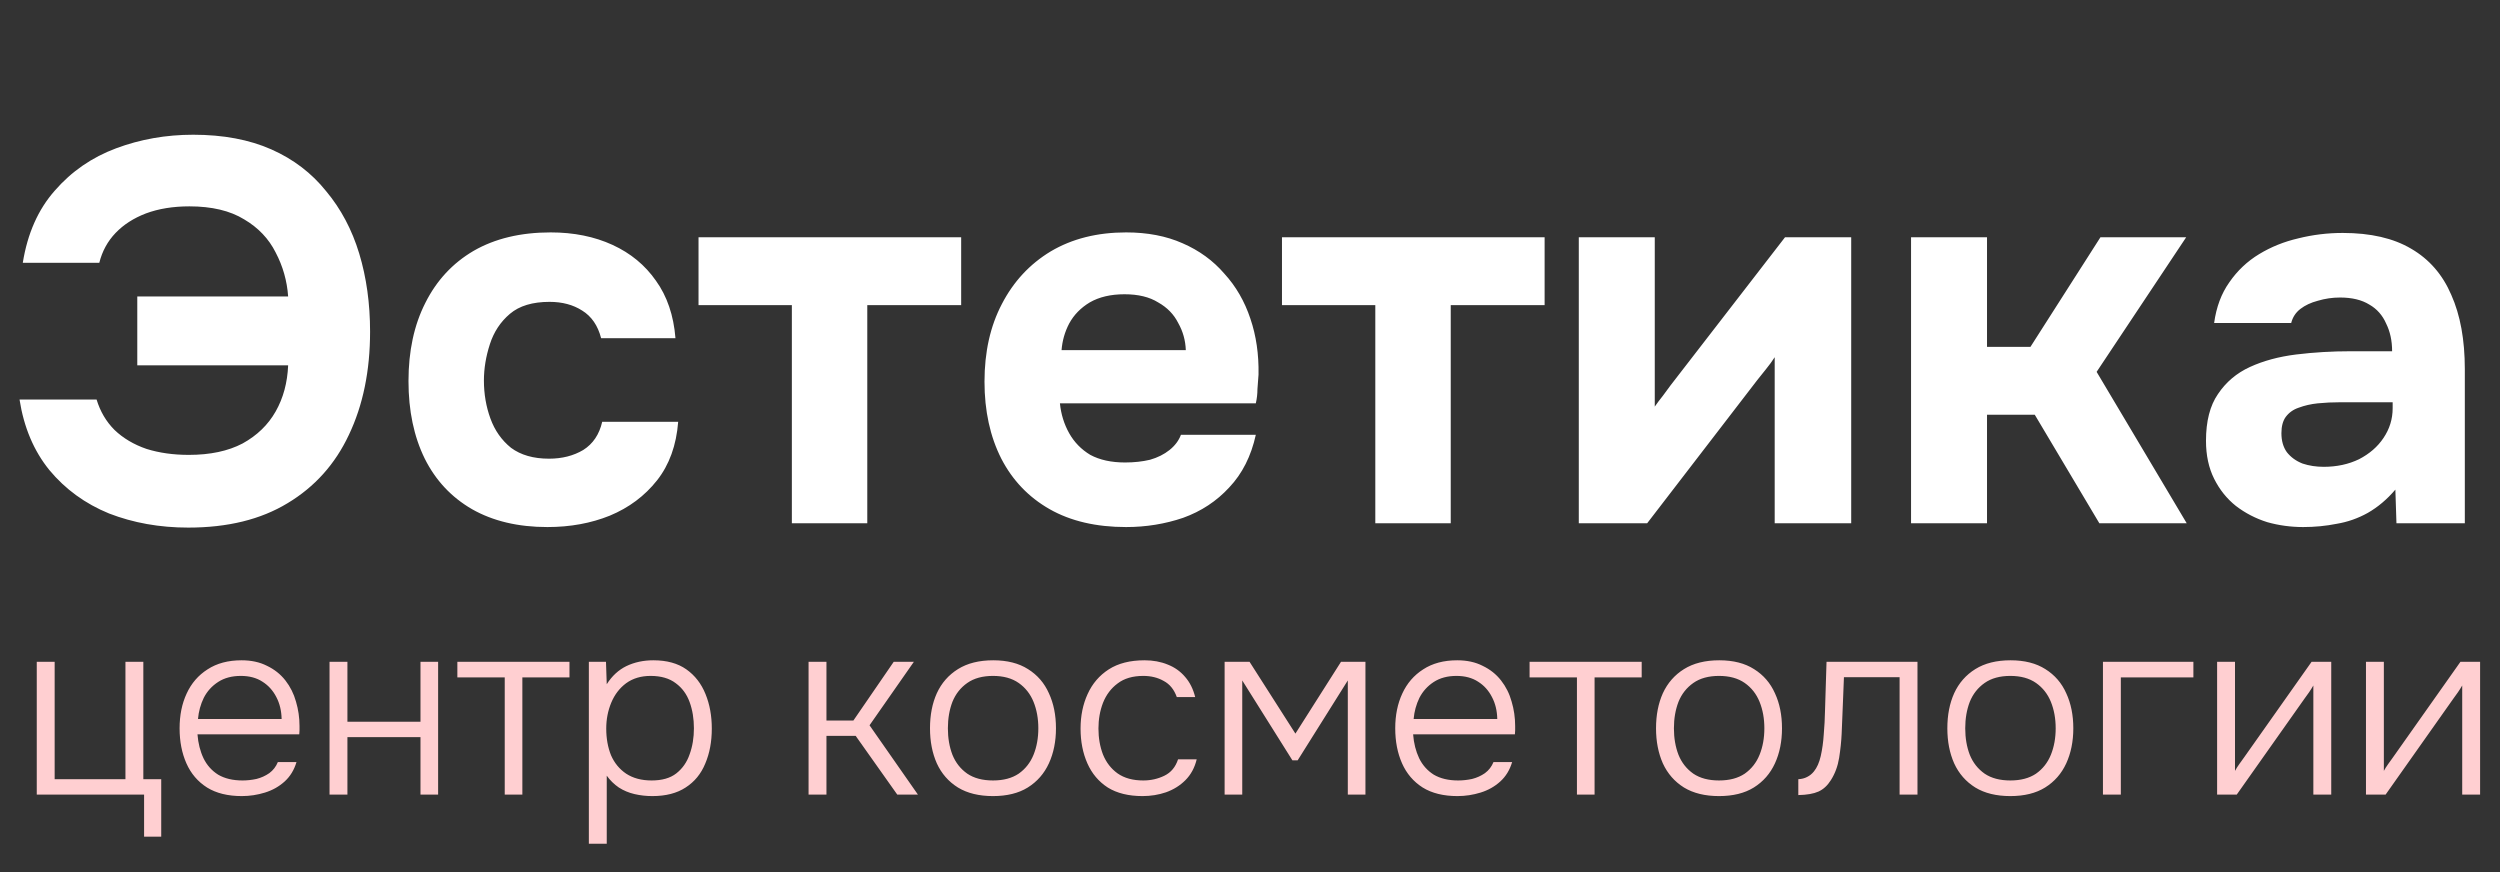 <?xml version="1.0" encoding="UTF-8"?> <svg xmlns="http://www.w3.org/2000/svg" width="129" height="45" viewBox="0 0 129 45" fill="none"><rect x="0" y="0" width="129" height="45" fill="#333333" stroke="none"/><path d="M9.716 27.224C8.241 27.224 6.879 26.981 5.628 26.496C4.396 25.992 3.369 25.245 2.548 24.256C1.745 23.267 1.232 22.053 1.008 20.616H4.984C5.171 21.232 5.479 21.755 5.908 22.184C6.356 22.613 6.907 22.94 7.56 23.164C8.213 23.369 8.941 23.472 9.744 23.472C10.845 23.472 11.769 23.276 12.516 22.884C13.263 22.473 13.832 21.923 14.224 21.232C14.616 20.541 14.831 19.748 14.868 18.852H7.084V15.296H14.868C14.812 14.493 14.597 13.737 14.224 13.028C13.869 12.319 13.328 11.749 12.6 11.32C11.872 10.872 10.929 10.648 9.772 10.648C8.932 10.648 8.185 10.769 7.532 11.012C6.897 11.255 6.375 11.591 5.964 12.02C5.553 12.449 5.273 12.963 5.124 13.56H1.176C1.419 12.048 1.969 10.807 2.828 9.836C3.687 8.847 4.741 8.119 5.992 7.652C7.243 7.185 8.568 6.952 9.968 6.952C11.517 6.952 12.861 7.204 14 7.708C15.139 8.212 16.081 8.931 16.828 9.864C17.593 10.779 18.163 11.852 18.536 13.084C18.909 14.316 19.096 15.66 19.096 17.116C19.096 19.132 18.732 20.905 18.004 22.436C17.295 23.948 16.24 25.124 14.84 25.964C13.459 26.804 11.751 27.224 9.716 27.224ZM28.246 27.196C26.734 27.196 25.436 26.888 24.354 26.272C23.29 25.656 22.478 24.788 21.918 23.668C21.358 22.529 21.078 21.195 21.078 19.664C21.078 18.115 21.367 16.771 21.946 15.632C22.524 14.475 23.355 13.579 24.438 12.944C25.539 12.309 26.864 11.992 28.414 11.992C29.608 11.992 30.672 12.207 31.606 12.636C32.539 13.065 33.286 13.681 33.846 14.484C34.424 15.287 34.76 16.276 34.854 17.452H31.018C30.85 16.799 30.523 16.323 30.038 16.024C29.571 15.725 29.011 15.576 28.358 15.576C27.48 15.576 26.799 15.781 26.314 16.192C25.828 16.603 25.483 17.125 25.278 17.76C25.072 18.395 24.97 19.02 24.97 19.636C24.97 20.327 25.082 20.98 25.306 21.596C25.53 22.212 25.884 22.716 26.37 23.108C26.874 23.481 27.527 23.668 28.33 23.668C29.002 23.668 29.59 23.519 30.094 23.22C30.598 22.903 30.924 22.417 31.074 21.764H34.994C34.9 22.977 34.536 23.985 33.902 24.788C33.267 25.591 32.455 26.197 31.466 26.608C30.495 27 29.422 27.196 28.246 27.196ZM40.86 27V15.744H36.044V12.244H49.596V15.744H44.752V27H40.86ZM58.108 27.196C56.559 27.196 55.243 26.888 54.16 26.272C53.078 25.656 52.247 24.788 51.668 23.668C51.09 22.529 50.8 21.204 50.8 19.692C50.8 18.161 51.099 16.827 51.696 15.688C52.294 14.531 53.134 13.625 54.216 12.972C55.318 12.319 56.615 11.992 58.108 11.992C59.21 11.992 60.18 12.179 61.02 12.552C61.879 12.925 62.598 13.448 63.176 14.12C63.774 14.773 64.222 15.548 64.52 16.444C64.819 17.321 64.959 18.283 64.94 19.328C64.922 19.589 64.903 19.841 64.884 20.084C64.884 20.327 64.856 20.569 64.8 20.812H54.692C54.748 21.372 54.907 21.885 55.168 22.352C55.43 22.819 55.794 23.192 56.26 23.472C56.746 23.733 57.343 23.864 58.052 23.864C58.519 23.864 58.948 23.817 59.34 23.724C59.732 23.612 60.068 23.444 60.348 23.22C60.628 22.996 60.824 22.735 60.936 22.436H64.8C64.558 23.537 64.1 24.443 63.428 25.152C62.775 25.861 61.982 26.384 61.048 26.72C60.115 27.037 59.135 27.196 58.108 27.196ZM54.776 18.068H61.188C61.17 17.564 61.039 17.097 60.796 16.668C60.572 16.22 60.227 15.865 59.76 15.604C59.312 15.324 58.734 15.184 58.024 15.184C57.315 15.184 56.718 15.324 56.232 15.604C55.766 15.884 55.411 16.248 55.168 16.696C54.944 17.125 54.814 17.583 54.776 18.068ZM70.966 27V15.744H66.15V12.244H79.702V15.744H74.858V27H70.966ZM81.466 27V12.244H85.386V20.98C85.516 20.793 85.656 20.607 85.806 20.42C85.955 20.215 86.086 20.037 86.198 19.888L92.106 12.244H95.522V27H91.574V18.432C91.443 18.637 91.294 18.843 91.126 19.048C90.976 19.235 90.827 19.421 90.678 19.608L84.994 27H81.466ZM98.61 27V12.244H102.53V17.9H104.77L108.382 12.244H112.806L108.186 19.188L112.834 27H108.326L104.994 21.4H102.53V27H98.61ZM118.841 27.196C118.206 27.196 117.59 27.112 116.993 26.944C116.396 26.757 115.854 26.477 115.369 26.104C114.902 25.731 114.529 25.264 114.249 24.704C113.969 24.144 113.829 23.491 113.829 22.744C113.829 21.736 114.034 20.933 114.445 20.336C114.856 19.72 115.406 19.253 116.097 18.936C116.788 18.619 117.581 18.404 118.477 18.292C119.392 18.18 120.334 18.124 121.305 18.124H123.433C123.433 17.583 123.33 17.107 123.125 16.696C122.938 16.267 122.649 15.94 122.257 15.716C121.865 15.473 121.361 15.352 120.745 15.352C120.353 15.352 119.97 15.408 119.597 15.52C119.242 15.613 118.944 15.753 118.701 15.94C118.458 16.127 118.3 16.369 118.225 16.668H114.249C114.361 15.847 114.622 15.147 115.033 14.568C115.444 13.971 115.957 13.485 116.573 13.112C117.189 12.739 117.861 12.468 118.589 12.3C119.336 12.113 120.101 12.02 120.885 12.02C122.322 12.02 123.498 12.291 124.413 12.832C125.346 13.373 126.037 14.167 126.485 15.212C126.952 16.257 127.185 17.536 127.185 19.048V27H123.657L123.601 25.264C123.172 25.768 122.696 26.169 122.173 26.468C121.669 26.748 121.137 26.935 120.577 27.028C120.017 27.14 119.438 27.196 118.841 27.196ZM119.905 24.088C120.577 24.088 121.184 23.957 121.725 23.696C122.266 23.416 122.686 23.052 122.985 22.604C123.302 22.137 123.461 21.624 123.461 21.064V20.756H120.773C120.362 20.756 119.97 20.775 119.597 20.812C119.242 20.849 118.916 20.924 118.617 21.036C118.337 21.129 118.113 21.288 117.945 21.512C117.796 21.717 117.721 21.997 117.721 22.352C117.721 22.744 117.814 23.071 118.001 23.332C118.206 23.593 118.477 23.789 118.813 23.92C119.149 24.032 119.513 24.088 119.905 24.088Z" fill="white"></path><path d="M7.435 43.171V41H1.897V34.149H2.82V40.207H6.473V34.149H7.396V40.207H8.319V43.171H7.435ZM12.478 41.078C11.758 41.078 11.161 40.931 10.684 40.636C10.207 40.333 9.852 39.917 9.618 39.388C9.384 38.859 9.267 38.257 9.267 37.581C9.267 36.905 9.388 36.307 9.631 35.787C9.874 35.258 10.233 34.842 10.71 34.539C11.187 34.227 11.771 34.071 12.465 34.071C12.967 34.071 13.405 34.166 13.778 34.357C14.159 34.539 14.476 34.79 14.727 35.111C14.978 35.432 15.16 35.796 15.273 36.203C15.394 36.61 15.455 37.031 15.455 37.464C15.455 37.542 15.455 37.616 15.455 37.685C15.455 37.754 15.45 37.824 15.442 37.893H10.19C10.225 38.352 10.329 38.764 10.502 39.128C10.675 39.483 10.927 39.765 11.256 39.973C11.594 40.172 12.014 40.272 12.517 40.272C12.751 40.272 12.989 40.246 13.232 40.194C13.475 40.133 13.695 40.034 13.895 39.895C14.094 39.748 14.242 39.557 14.337 39.323H15.299C15.178 39.73 14.974 40.064 14.688 40.324C14.402 40.584 14.064 40.775 13.674 40.896C13.284 41.017 12.885 41.078 12.478 41.078ZM10.216 37.1H14.532C14.523 36.675 14.432 36.298 14.259 35.969C14.085 35.631 13.847 35.367 13.544 35.176C13.241 34.977 12.868 34.877 12.426 34.877C11.966 34.877 11.576 34.981 11.256 35.189C10.935 35.397 10.688 35.67 10.515 36.008C10.35 36.346 10.251 36.71 10.216 37.1ZM17.004 41V34.149H17.927V37.243H21.697V34.149H22.607V41H21.697V38.036H17.927V41H17.004ZM26.044 41V34.955H23.6V34.149H29.385V34.955H26.954V41H26.044ZM30.385 43.535V34.149H31.269L31.308 35.306C31.577 34.881 31.915 34.569 32.322 34.37C32.738 34.171 33.202 34.071 33.713 34.071C34.407 34.071 34.974 34.227 35.416 34.539C35.858 34.851 36.188 35.276 36.404 35.813C36.621 36.342 36.729 36.935 36.729 37.594C36.729 38.27 36.617 38.872 36.391 39.401C36.175 39.93 35.837 40.341 35.377 40.636C34.927 40.931 34.355 41.078 33.661 41.078C33.341 41.078 33.033 41.043 32.738 40.974C32.444 40.905 32.175 40.792 31.932 40.636C31.69 40.471 31.482 40.268 31.308 40.025V43.535H30.385ZM33.622 40.272C34.16 40.272 34.584 40.151 34.896 39.908C35.217 39.657 35.447 39.327 35.585 38.92C35.733 38.513 35.806 38.066 35.806 37.581C35.806 37.087 35.733 36.636 35.585 36.229C35.438 35.822 35.2 35.497 34.87 35.254C34.541 35.003 34.108 34.877 33.57 34.877C33.076 34.877 32.656 35.003 32.309 35.254C31.971 35.505 31.716 35.839 31.542 36.255C31.369 36.671 31.282 37.117 31.282 37.594C31.282 38.105 31.365 38.565 31.529 38.972C31.703 39.371 31.963 39.687 32.309 39.921C32.665 40.155 33.102 40.272 33.622 40.272ZM41.722 41V34.149H42.645V37.178H44.036L46.116 34.149H47.156L44.868 37.425L47.364 41H46.298L44.153 37.971H42.645V41H41.722ZM51.238 41.078C50.518 41.078 49.916 40.931 49.431 40.636C48.945 40.333 48.581 39.917 48.339 39.388C48.105 38.859 47.988 38.257 47.988 37.581C47.988 36.896 48.105 36.294 48.339 35.774C48.581 35.245 48.945 34.829 49.431 34.526C49.916 34.223 50.523 34.071 51.251 34.071C51.97 34.071 52.568 34.223 53.045 34.526C53.53 34.829 53.89 35.245 54.124 35.774C54.366 36.294 54.488 36.896 54.488 37.581C54.488 38.257 54.366 38.859 54.124 39.388C53.881 39.917 53.517 40.333 53.032 40.636C52.555 40.931 51.957 41.078 51.238 41.078ZM51.238 40.272C51.775 40.272 52.217 40.155 52.564 39.921C52.91 39.678 53.166 39.353 53.331 38.946C53.495 38.539 53.578 38.084 53.578 37.581C53.578 37.078 53.495 36.623 53.331 36.216C53.166 35.809 52.91 35.484 52.564 35.241C52.217 34.998 51.775 34.877 51.238 34.877C50.7 34.877 50.258 34.998 49.912 35.241C49.565 35.484 49.309 35.809 49.145 36.216C48.989 36.623 48.911 37.078 48.911 37.581C48.911 38.084 48.989 38.539 49.145 38.946C49.309 39.353 49.565 39.678 49.912 39.921C50.258 40.155 50.7 40.272 51.238 40.272ZM58.955 41.078C58.236 41.078 57.638 40.931 57.161 40.636C56.693 40.333 56.342 39.917 56.108 39.388C55.874 38.859 55.757 38.261 55.757 37.594C55.757 36.935 55.879 36.342 56.121 35.813C56.364 35.276 56.728 34.851 57.213 34.539C57.699 34.227 58.314 34.071 59.059 34.071C59.501 34.071 59.9 34.145 60.255 34.292C60.611 34.431 60.91 34.643 61.152 34.929C61.395 35.206 61.568 35.553 61.672 35.969H60.723C60.584 35.579 60.359 35.302 60.047 35.137C59.744 34.964 59.393 34.877 58.994 34.877C58.448 34.877 58.006 35.007 57.668 35.267C57.33 35.518 57.079 35.852 56.914 36.268C56.758 36.675 56.68 37.117 56.68 37.594C56.68 38.079 56.758 38.526 56.914 38.933C57.079 39.34 57.33 39.665 57.668 39.908C58.015 40.151 58.457 40.272 58.994 40.272C59.384 40.272 59.748 40.19 60.086 40.025C60.424 39.86 60.658 39.579 60.788 39.18H61.75C61.646 39.613 61.451 39.973 61.165 40.259C60.888 40.536 60.554 40.744 60.164 40.883C59.783 41.013 59.38 41.078 58.955 41.078ZM63.19 41V34.149H64.477L66.843 37.854L69.196 34.149H70.457V41H69.547V35.111L66.96 39.232H66.687L64.1 35.111V41H63.19ZM75.205 41.078C74.486 41.078 73.888 40.931 73.411 40.636C72.935 40.333 72.579 39.917 72.345 39.388C72.111 38.859 71.994 38.257 71.994 37.581C71.994 36.905 72.116 36.307 72.358 35.787C72.601 35.258 72.961 34.842 73.437 34.539C73.914 34.227 74.499 34.071 75.192 34.071C75.695 34.071 76.133 34.166 76.505 34.357C76.887 34.539 77.203 34.79 77.454 35.111C77.706 35.432 77.888 35.796 78 36.203C78.122 36.61 78.182 37.031 78.182 37.464C78.182 37.542 78.182 37.616 78.182 37.685C78.182 37.754 78.178 37.824 78.169 37.893H72.917C72.952 38.352 73.056 38.764 73.229 39.128C73.403 39.483 73.654 39.765 73.983 39.973C74.321 40.172 74.742 40.272 75.244 40.272C75.478 40.272 75.717 40.246 75.959 40.194C76.202 40.133 76.423 40.034 76.622 39.895C76.822 39.748 76.969 39.557 77.064 39.323H78.026C77.905 39.73 77.701 40.064 77.415 40.324C77.129 40.584 76.791 40.775 76.401 40.896C76.011 41.017 75.613 41.078 75.205 41.078ZM72.943 37.1H77.259C77.251 36.675 77.16 36.298 76.986 35.969C76.813 35.631 76.575 35.367 76.271 35.176C75.968 34.977 75.595 34.877 75.153 34.877C74.694 34.877 74.304 34.981 73.983 35.189C73.663 35.397 73.416 35.67 73.242 36.008C73.078 36.346 72.978 36.71 72.943 37.1ZM81.37 41V34.955H78.926V34.149H84.711V34.955H82.28V41H81.37ZM88.701 41.078C87.982 41.078 87.38 40.931 86.894 40.636C86.409 40.333 86.045 39.917 85.802 39.388C85.569 38.859 85.451 38.257 85.451 37.581C85.451 36.896 85.569 36.294 85.802 35.774C86.045 35.245 86.409 34.829 86.894 34.526C87.38 34.223 87.987 34.071 88.715 34.071C89.434 34.071 90.032 34.223 90.508 34.526C90.994 34.829 91.353 35.245 91.588 35.774C91.83 36.294 91.951 36.896 91.951 37.581C91.951 38.257 91.83 38.859 91.588 39.388C91.345 39.917 90.981 40.333 90.496 40.636C90.019 40.931 89.421 41.078 88.701 41.078ZM88.701 40.272C89.239 40.272 89.681 40.155 90.028 39.921C90.374 39.678 90.63 39.353 90.794 38.946C90.959 38.539 91.041 38.084 91.041 37.581C91.041 37.078 90.959 36.623 90.794 36.216C90.63 35.809 90.374 35.484 90.028 35.241C89.681 34.998 89.239 34.877 88.701 34.877C88.164 34.877 87.722 34.998 87.376 35.241C87.029 35.484 86.773 35.809 86.609 36.216C86.453 36.623 86.374 37.078 86.374 37.581C86.374 38.084 86.453 38.539 86.609 38.946C86.773 39.353 87.029 39.678 87.376 39.921C87.722 40.155 88.164 40.272 88.701 40.272ZM92.793 41.026V40.207C92.967 40.198 93.118 40.159 93.249 40.09C93.387 40.021 93.504 39.925 93.6 39.804C93.755 39.613 93.873 39.349 93.951 39.011C94.028 38.664 94.081 38.292 94.106 37.893C94.141 37.486 94.163 37.074 94.171 36.658C94.189 36.233 94.202 35.813 94.21 35.397C94.228 34.972 94.241 34.556 94.249 34.149H98.942V41H98.019V34.942H95.147C95.138 35.271 95.125 35.601 95.108 35.93C95.099 36.251 95.086 36.571 95.069 36.892C95.06 37.213 95.047 37.538 95.029 37.867C95.012 38.248 94.969 38.66 94.9 39.102C94.83 39.535 94.687 39.921 94.471 40.259C94.297 40.536 94.085 40.731 93.834 40.844C93.582 40.957 93.236 41.017 92.793 41.026ZM103.733 41.078C103.013 41.078 102.411 40.931 101.926 40.636C101.44 40.333 101.076 39.917 100.834 39.388C100.6 38.859 100.483 38.257 100.483 37.581C100.483 36.896 100.6 36.294 100.834 35.774C101.076 35.245 101.44 34.829 101.926 34.526C102.411 34.223 103.018 34.071 103.746 34.071C104.465 34.071 105.063 34.223 105.54 34.526C106.025 34.829 106.385 35.245 106.619 35.774C106.861 36.294 106.983 36.896 106.983 37.581C106.983 38.257 106.861 38.859 106.619 39.388C106.376 39.917 106.012 40.333 105.527 40.636C105.05 40.931 104.452 41.078 103.733 41.078ZM103.733 40.272C104.27 40.272 104.712 40.155 105.059 39.921C105.405 39.678 105.661 39.353 105.826 38.946C105.99 38.539 106.073 38.084 106.073 37.581C106.073 37.078 105.99 36.623 105.826 36.216C105.661 35.809 105.405 35.484 105.059 35.241C104.712 34.998 104.27 34.877 103.733 34.877C103.195 34.877 102.753 34.998 102.407 35.241C102.06 35.484 101.804 35.809 101.64 36.216C101.484 36.623 101.406 37.078 101.406 37.581C101.406 38.084 101.484 38.539 101.64 38.946C101.804 39.353 102.06 39.678 102.407 39.921C102.753 40.155 103.195 40.272 103.733 40.272ZM108.512 41V34.149H113.179V34.955H109.435V41H108.512ZM114.403 41V34.149H115.326V39.778C115.387 39.665 115.46 39.548 115.547 39.427C115.642 39.297 115.72 39.189 115.781 39.102L119.278 34.149H120.292V41H119.369V35.371C119.3 35.492 119.226 35.609 119.148 35.722C119.07 35.835 118.992 35.943 118.914 36.047L115.417 41H114.403ZM122.084 41V34.149H123.007V39.778C123.067 39.665 123.141 39.548 123.228 39.427C123.323 39.297 123.401 39.189 123.462 39.102L126.959 34.149H127.973V41H127.05V35.371C126.98 35.492 126.907 35.609 126.829 35.722C126.751 35.835 126.673 35.943 126.595 36.047L123.098 41H122.084Z" fill="#FFCFD1"></path></svg> 